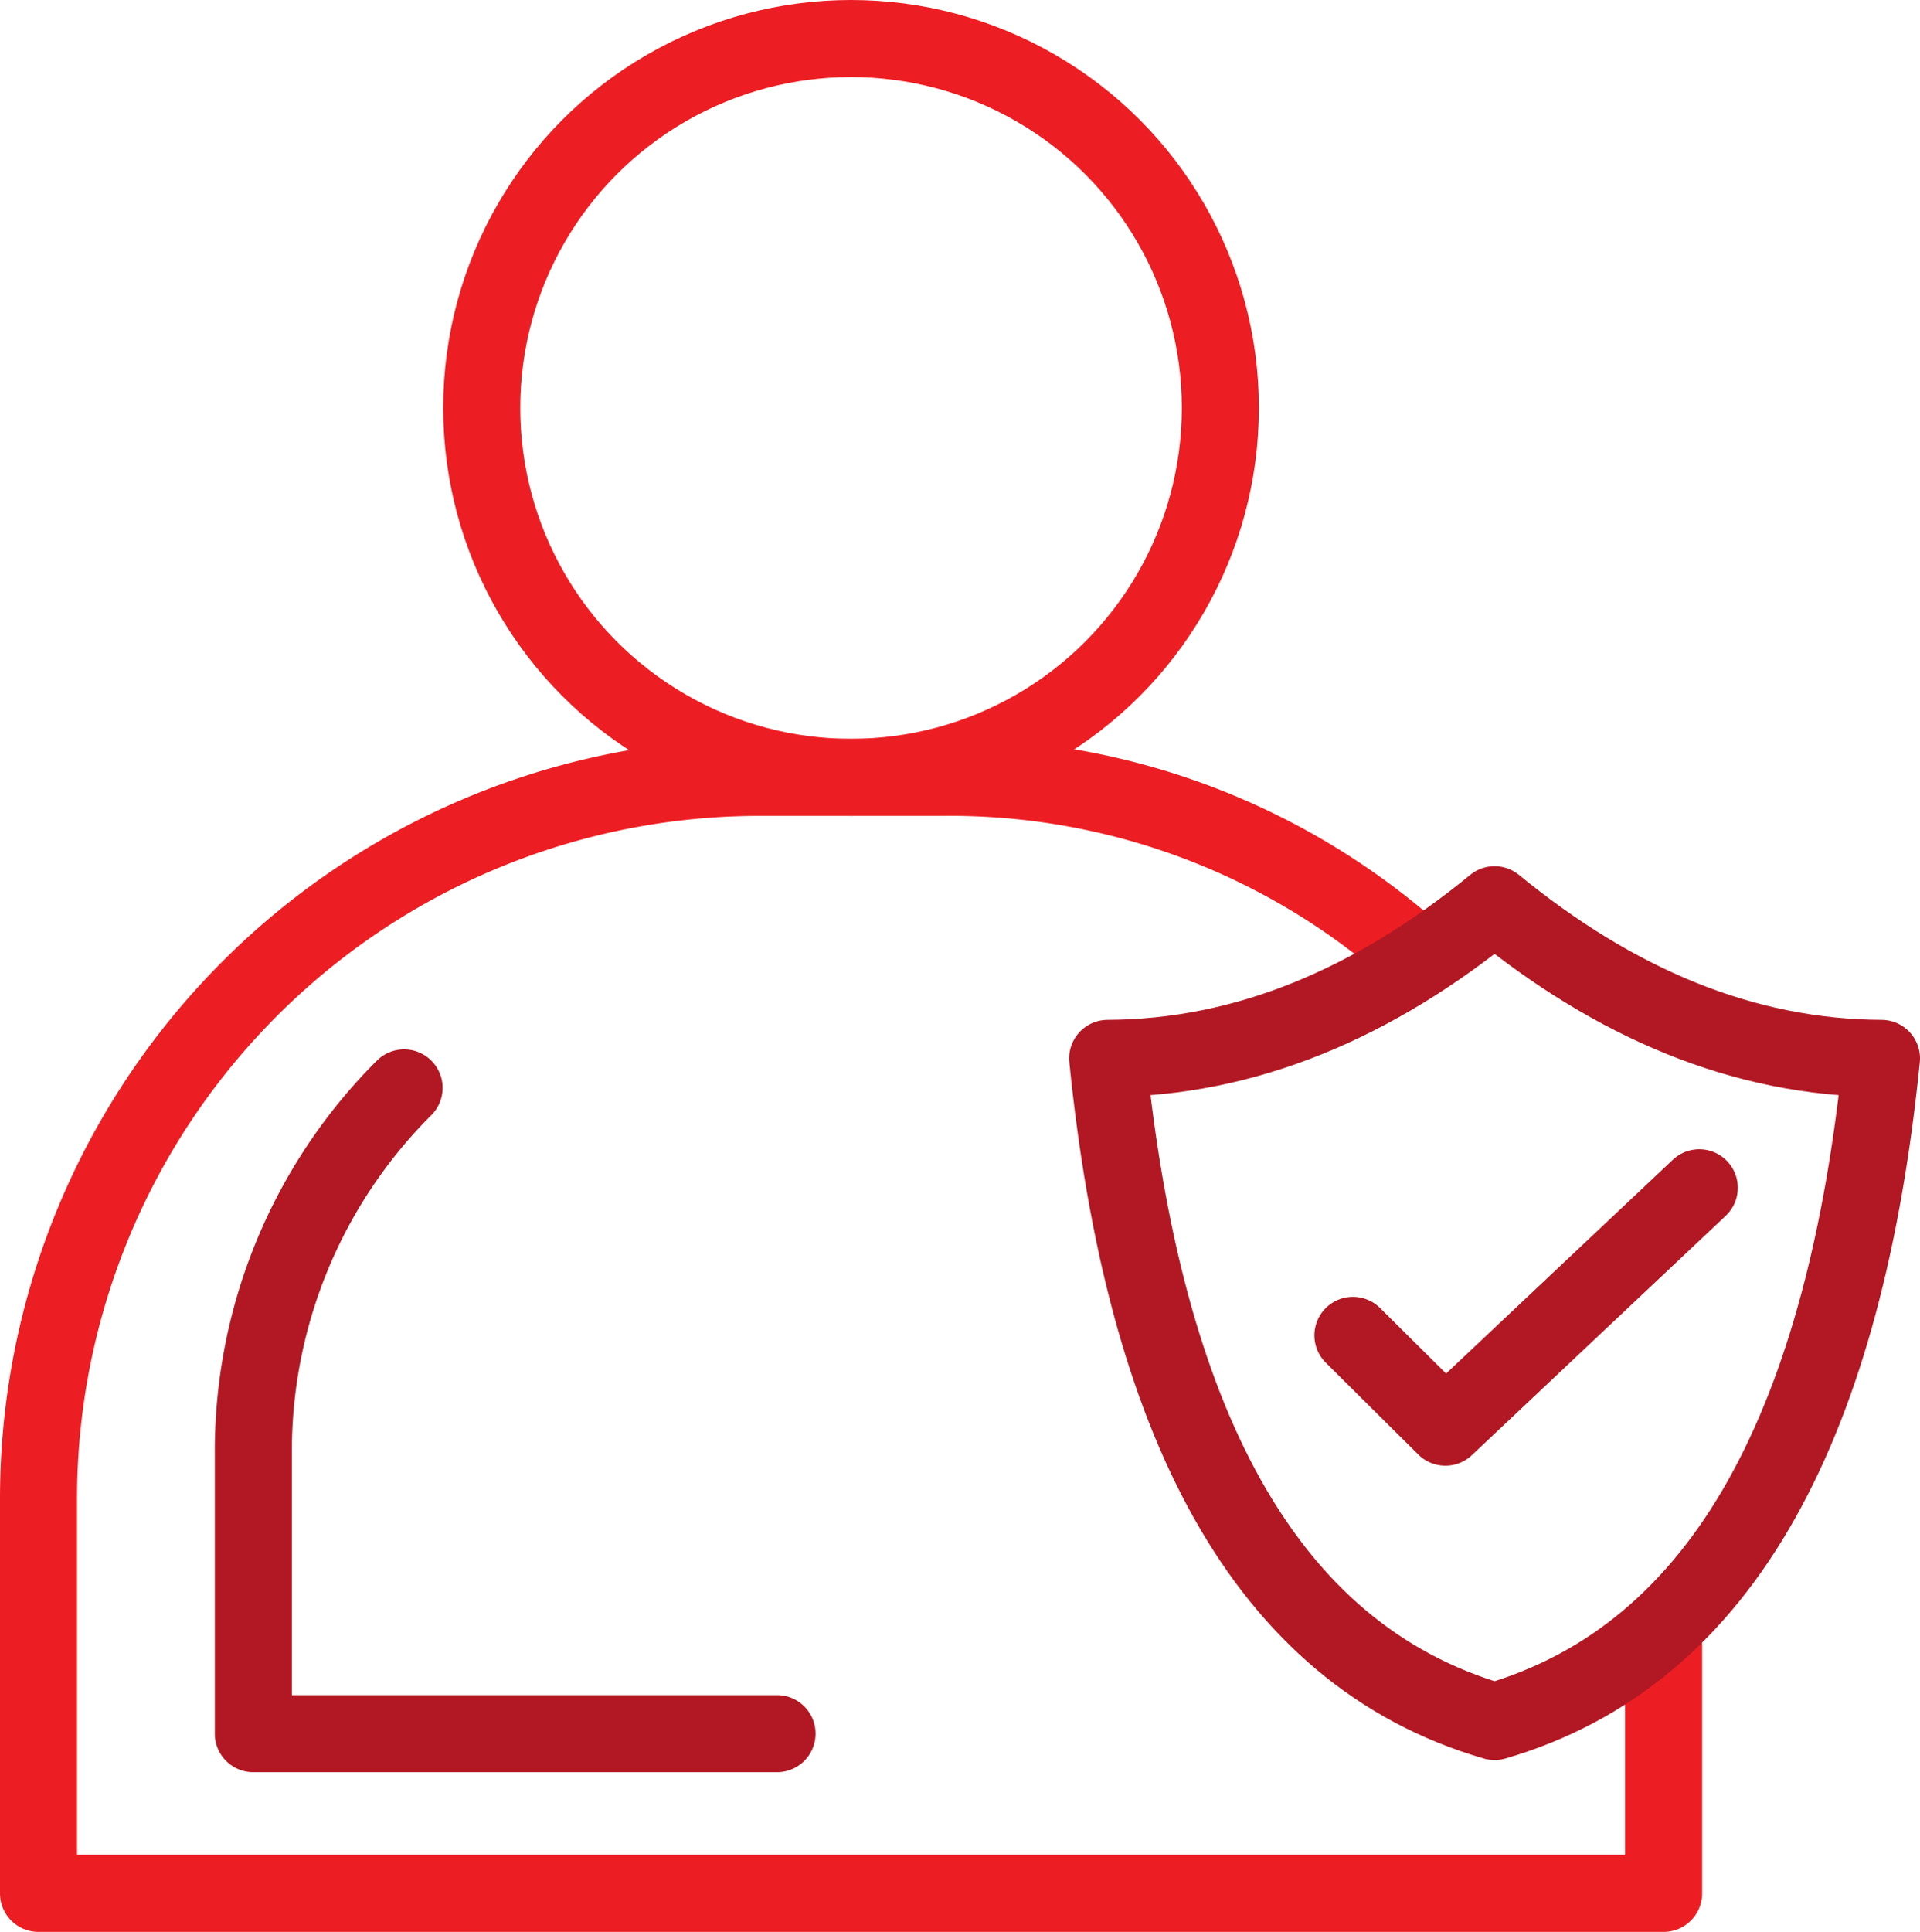 <?xml version="1.0" encoding="UTF-8"?> <svg xmlns="http://www.w3.org/2000/svg" width="74.754" height="75.199" viewBox="0 0 74.754 75.199"><g id="Group_68" data-name="Group 68" transform="translate(1.5 1.5)"><path id="Path_235" data-name="Path 235" d="M7683.411,1621.492l3.6,3.573,9.885-9.318" transform="translate(-7632.236 -1571.013)" fill="none" stroke="#b21823" stroke-linecap="round" stroke-linejoin="round" stroke-width="3"></path><circle id="Ellipse_6" data-name="Ellipse 6" cx="14.379" cy="14.379" r="14.379" transform="translate(17.256)" fill="none" stroke="#ed1e23" stroke-linecap="round" stroke-linejoin="round" stroke-width="3"></circle><path id="Path_236" data-name="Path 236" d="M7437.431,1553.009v9.641H7374.16v-15.361a28.079,28.079,0,0,1,28.079-28.079h7.112a27.252,27.252,0,0,1,18.494,6.958" transform="translate(-7374.16 -1490.451)" fill="none" stroke="#ed1e23" stroke-linecap="round" stroke-linejoin="round" stroke-width="3"></path><path id="Path_237" data-name="Path 237" d="M7647.154,1549.169c-4.679,3.832-9.675,5.96-15.064,5.981,1.41,13.967,6.015,23.189,15.064,25.812,9.05-2.623,13.655-11.845,15.064-25.812C7656.83,1555.129,7651.833,1553,7647.154,1549.169Z" transform="translate(-7590.464 -1515.452)" fill="none" stroke="#b21823" stroke-linecap="round" stroke-linejoin="round" stroke-width="3"></path><path id="Path_238" data-name="Path 238" d="M7430.569,1592.252a19.979,19.979,0,0,0-5.87,14.172v10.964h20.39" transform="translate(-7416.336 -1551.406)" fill="none" stroke="#b21823" stroke-linecap="round" stroke-linejoin="round" stroke-width="3"></path></g></svg> 